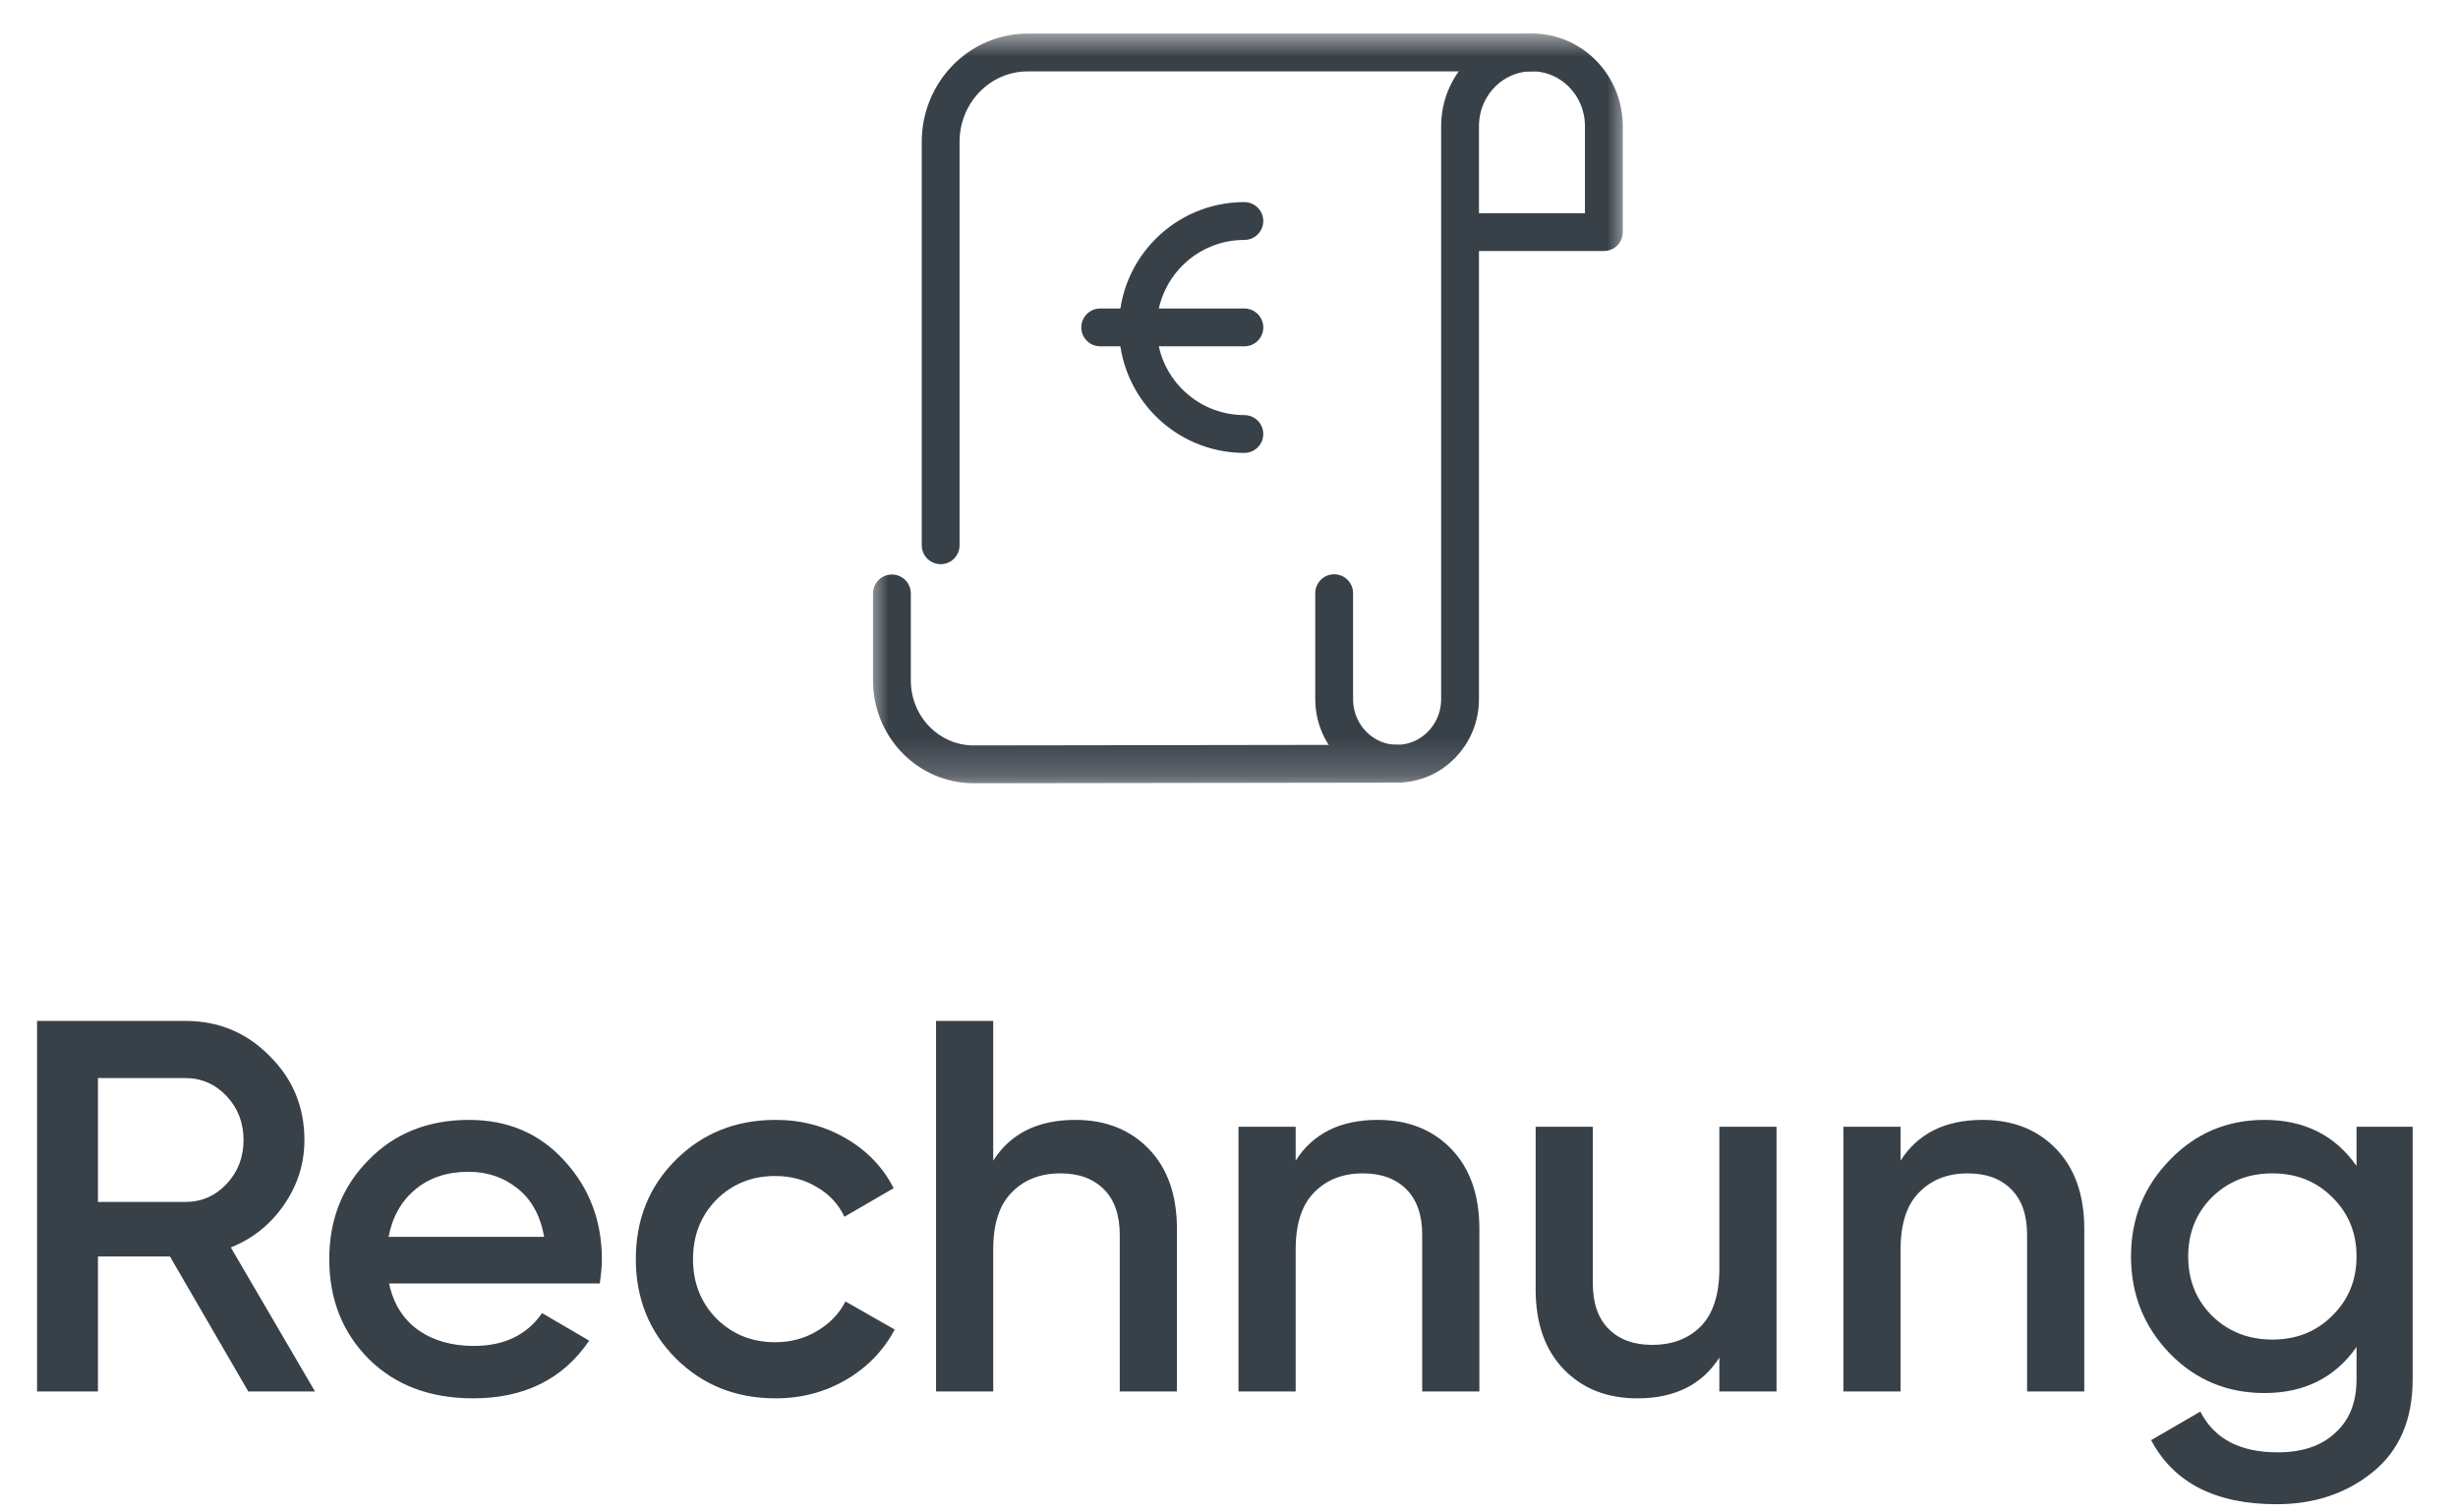 <svg xmlns="http://www.w3.org/2000/svg" width="65" height="40" viewBox="0 0 65 40" fill="none">
    <path d="M6.566 36.8L4.494 33.23H2.59V36.8H0.98V27H4.9C5.777 27 6.519 27.308 7.126 27.924C7.742 28.531 8.05 29.273 8.05 30.15C8.05 30.775 7.868 31.349 7.504 31.872C7.149 32.385 6.683 32.759 6.104 32.992L8.33 36.8H6.566ZM2.59 28.512V31.788H4.9C5.329 31.788 5.693 31.629 5.992 31.312C6.291 30.995 6.44 30.607 6.44 30.15C6.44 29.693 6.291 29.305 5.992 28.988C5.693 28.671 5.329 28.512 4.9 28.512H2.59ZM10.289 33.944C10.401 34.476 10.658 34.887 11.059 35.176C11.46 35.456 11.95 35.596 12.529 35.596C13.332 35.596 13.934 35.307 14.335 34.728L15.581 35.456C14.89 36.473 13.868 36.982 12.515 36.982C11.376 36.982 10.457 36.637 9.757 35.946C9.057 35.246 8.707 34.364 8.707 33.3C8.707 32.255 9.052 31.382 9.743 30.682C10.434 29.973 11.32 29.618 12.403 29.618C13.43 29.618 14.27 29.977 14.923 30.696C15.585 31.415 15.917 32.287 15.917 33.314C15.917 33.473 15.898 33.683 15.861 33.944H10.289ZM10.275 32.712H14.391C14.288 32.143 14.05 31.713 13.677 31.424C13.313 31.135 12.883 30.99 12.389 30.99C11.829 30.99 11.362 31.144 10.989 31.452C10.616 31.76 10.377 32.18 10.275 32.712ZM20.51 36.982C19.456 36.982 18.574 36.627 17.864 35.918C17.164 35.209 16.814 34.336 16.814 33.3C16.814 32.255 17.164 31.382 17.864 30.682C18.574 29.973 19.456 29.618 20.51 29.618C21.192 29.618 21.812 29.781 22.372 30.108C22.932 30.435 23.352 30.873 23.632 31.424L22.33 32.18C22.172 31.844 21.929 31.583 21.602 31.396C21.285 31.2 20.916 31.102 20.496 31.102C19.88 31.102 19.362 31.312 18.942 31.732C18.532 32.152 18.326 32.675 18.326 33.3C18.326 33.925 18.532 34.448 18.942 34.868C19.362 35.288 19.88 35.498 20.496 35.498C20.907 35.498 21.276 35.4 21.602 35.204C21.938 35.008 22.19 34.747 22.358 34.42L23.66 35.162C23.362 35.722 22.932 36.165 22.372 36.492C21.812 36.819 21.192 36.982 20.51 36.982ZM28.435 29.618C29.238 29.618 29.886 29.875 30.381 30.388C30.876 30.901 31.123 31.606 31.123 32.502V36.8H29.611V32.656C29.611 32.133 29.471 31.732 29.191 31.452C28.911 31.172 28.528 31.032 28.043 31.032C27.511 31.032 27.082 31.2 26.755 31.536C26.428 31.863 26.265 32.367 26.265 33.048V36.8H24.753V27H26.265V30.696C26.722 29.977 27.446 29.618 28.435 29.618ZM36.433 29.618C37.236 29.618 37.885 29.875 38.379 30.388C38.874 30.901 39.121 31.606 39.121 32.502V36.8H37.609V32.656C37.609 32.133 37.469 31.732 37.189 31.452C36.909 31.172 36.526 31.032 36.041 31.032C35.509 31.032 35.08 31.2 34.753 31.536C34.426 31.863 34.263 32.367 34.263 33.048V36.8H32.751V29.8H34.263V30.696C34.721 29.977 35.444 29.618 36.433 29.618ZM45.467 29.8H46.979V36.8H45.467V35.904C45.01 36.623 44.286 36.982 43.297 36.982C42.495 36.982 41.846 36.725 41.351 36.212C40.856 35.699 40.609 34.994 40.609 34.098V29.8H42.121V33.944C42.121 34.467 42.261 34.868 42.541 35.148C42.821 35.428 43.204 35.568 43.689 35.568C44.221 35.568 44.651 35.405 44.977 35.078C45.304 34.742 45.467 34.233 45.467 33.552V29.8ZM52.429 29.618C53.232 29.618 53.881 29.875 54.375 30.388C54.87 30.901 55.117 31.606 55.117 32.502V36.8H53.605V32.656C53.605 32.133 53.465 31.732 53.185 31.452C52.905 31.172 52.523 31.032 52.037 31.032C51.505 31.032 51.076 31.2 50.749 31.536C50.423 31.863 50.259 32.367 50.259 33.048V36.8H48.747V29.8H50.259V30.696C50.717 29.977 51.44 29.618 52.429 29.618ZM62.317 29.8H63.801V36.478C63.801 37.542 63.451 38.359 62.751 38.928C62.051 39.497 61.202 39.782 60.203 39.782C58.589 39.782 57.483 39.217 56.885 38.088L58.187 37.332C58.551 38.051 59.233 38.41 60.231 38.41C60.885 38.41 61.393 38.237 61.757 37.892C62.131 37.556 62.317 37.085 62.317 36.478V35.624C61.748 36.436 60.936 36.842 59.881 36.842C58.892 36.842 58.057 36.492 57.375 35.792C56.694 35.083 56.353 34.229 56.353 33.23C56.353 32.231 56.694 31.382 57.375 30.682C58.057 29.973 58.892 29.618 59.881 29.618C60.936 29.618 61.748 30.024 62.317 30.836V29.8ZM58.495 34.798C58.925 35.218 59.457 35.428 60.091 35.428C60.726 35.428 61.253 35.218 61.673 34.798C62.103 34.378 62.317 33.855 62.317 33.23C62.317 32.605 62.103 32.082 61.673 31.662C61.253 31.242 60.726 31.032 60.091 31.032C59.457 31.032 58.925 31.242 58.495 31.662C58.075 32.082 57.865 32.605 57.865 33.23C57.865 33.855 58.075 34.378 58.495 34.798Z" fill="#384048"/>
    <g clip-path="url(#clip0_55333_55)">
        <mask id="mask0_55333_55" style="mask-type:luminance" maskUnits="userSpaceOnUse" x="23" y="0" width="20" height="21">
            <path d="M23 0.8H43V20.8H23V0.8Z" fill="white"/>
        </mask>
        <g mask="url(#mask0_55333_55)">
            <path d="M36.947 20.198L25.751 20.214C24.556 20.216 23.586 19.222 23.586 17.995V15.694" stroke="#384048" stroke-miterlimit="10" stroke-linecap="round" stroke-linejoin="round"/>
            <path d="M38.612 6.138H42.413V3.339C42.413 2.26 41.562 1.386 40.511 1.386C39.461 1.386 38.61 2.26 38.61 3.339V18.488C38.61 19.432 37.864 20.197 36.945 20.197C36.026 20.197 35.281 19.432 35.281 18.488V15.688" stroke="#384048" stroke-miterlimit="10" stroke-linecap="round" stroke-linejoin="round"/>
            <path d="M40.513 1.388H27.177C25.905 1.388 24.875 2.446 24.875 3.751V14.421" stroke="#384048" stroke-miterlimit="10" stroke-linecap="round" stroke-linejoin="round"/>
            <path d="M32.906 11.478C31.351 11.478 30.09 10.217 30.09 8.661C30.09 7.106 31.351 5.845 32.906 5.845" stroke="#384048" stroke-miterlimit="10" stroke-linecap="round" stroke-linejoin="round"/>
            <path d="M29.094 8.659H32.907" stroke="#384048" stroke-miterlimit="10" stroke-linecap="round" stroke-linejoin="round"/>
        </g>
    </g>
    <defs>
        <clipPath id="clip0_55333_55">
            <rect width="20" height="20" fill="white" transform="translate(23 0.8)"/>
        </clipPath>
    </defs>
</svg>